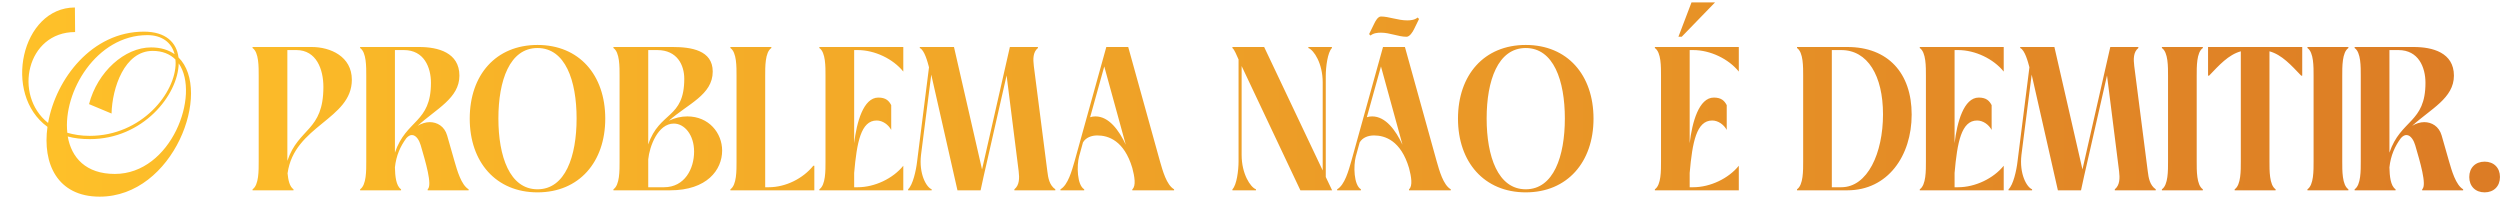 <svg xmlns="http://www.w3.org/2000/svg" width="867" height="69" viewBox="0 0 867 69" fill="none"><path d="M25.977 2.597L26.048 11.117C9.292 11.117 4.535 32.985 16.676 42.641C19.374 27.376 31.87 10.975 49.904 10.975C57.501 10.975 61.264 14.738 61.903 19.921C73.76 31.565 60.27 68.201 34.568 68.201C19.871 68.201 14.688 56.699 16.463 43.99C0.772 32.63 7.446 2.597 25.977 2.597ZM52.957 17.649C43.159 17.649 38.899 30.5 38.686 39.375L30.876 36.109C33.787 24.891 43.23 16.442 52.389 16.442C55.726 16.442 58.424 17.294 60.554 18.785C59.489 14.667 56.081 12.182 51.111 12.182C33.432 12.182 21.788 31.849 23.35 46.049C25.622 46.688 28.178 47.114 31.089 47.114C49.194 47.114 60.98 32.133 60.909 21.767C60.909 21.412 60.838 20.986 60.838 20.631C58.992 18.785 56.365 17.649 52.957 17.649ZM23.492 47.327C24.77 54.711 29.811 60.32 39.822 60.32C59.418 60.32 69.571 32.843 61.974 21.98C61.761 32.985 49.549 48.25 31.16 48.25C28.32 48.25 25.764 47.966 23.492 47.327ZM89.716 55.918V26.382C89.716 23.187 89.787 18.146 87.587 16.655V16.3H108.105C114.566 16.3 122.021 19.566 122.021 27.66C122.021 41.434 101.999 43.493 99.728 60.107C99.941 62.45 100.437 64.722 101.786 65.645V66H87.587V65.645C89.787 64.154 89.716 59.113 89.716 55.918ZM99.656 17.365V55.776C103.561 44.203 112.152 45.552 112.152 30.145C112.152 24.039 109.738 17.365 102.78 17.365H99.656ZM136.959 17.365V52.936C140.864 41.363 149.455 42.712 149.455 28.725C149.455 23.329 147.041 17.365 140.083 17.365H136.959ZM127.019 55.918V26.382C127.019 23.187 127.09 18.146 124.889 16.655V16.3H145.408C151.869 16.3 159.324 18.217 159.324 26.24C159.324 34.05 151.301 37.742 144.84 43.635C146.118 42.854 147.609 42.357 149.029 42.357C151.585 42.357 154.141 43.777 155.064 46.972L157.62 55.918C158.543 59.113 159.963 64.154 162.519 65.645V66H148.319V65.645C150.023 64.225 147.538 55.989 145.905 50.38C145.479 48.889 144.414 46.83 142.852 46.83C142.284 46.83 141.645 47.114 140.935 47.895C138.876 50.664 137.385 53.93 136.959 58.048C137.03 61.03 137.314 64.438 139.089 65.645V66H124.889V65.645C127.09 64.154 127.019 59.113 127.019 55.918ZM186.403 66.71C171.99 66.71 162.902 56.202 162.902 41.15C162.902 25.956 171.99 15.59 186.403 15.59C200.816 15.59 209.904 25.956 209.904 41.15C209.904 56.202 200.816 66.71 186.403 66.71ZM186.403 16.655C176.747 16.655 172.842 27.944 172.842 41.079C172.842 54.214 176.747 65.645 186.403 65.645C196.059 65.645 199.964 54.214 199.964 41.079C199.964 27.944 196.059 16.655 186.403 16.655ZM232.405 66H212.738V65.645C214.939 64.154 214.868 59.113 214.868 55.918V26.382C214.868 23.187 214.939 18.146 212.738 16.655V16.3H233.257C239.718 16.3 247.173 17.436 247.173 24.82C247.173 32.914 238.511 36.038 231.979 41.86C234.038 40.866 236.239 40.369 238.369 40.369C245.824 40.369 250.439 46.12 250.439 52.226C250.439 58.9 245.185 66 232.405 66ZM224.808 55.279V64.935H230.275C237.446 64.935 240.712 58.545 240.712 52.581C240.712 46.759 237.375 42.854 233.683 42.854C228.145 42.854 225.234 50.806 224.808 55.279ZM224.808 17.365V50.096C228.713 38.523 237.304 41.292 237.304 27.305C237.304 22.619 234.89 17.365 227.932 17.365H224.808ZM282.054 57.48H282.409V66H253.299V65.645C255.5 64.154 255.429 59.113 255.429 55.918V26.382C255.429 23.187 255.5 18.146 253.299 16.655V16.3H267.499V16.655C265.298 18.146 265.369 23.187 265.369 26.382V64.935H266.576C272.54 64.935 278.504 61.882 282.054 57.48ZM296.224 64.935H297.431C303.395 64.935 309.714 61.882 313.264 57.48V66H284.154V65.645C286.355 64.154 286.284 59.113 286.284 55.918V26.382C286.284 23.187 286.355 18.146 284.154 16.655V16.3H313.264V24.82C309.714 20.418 303.395 17.365 297.431 17.365H296.224V49.67C297.076 42.428 299.419 33.837 304.602 33.837C307.229 33.837 308.294 34.973 309.075 36.464V45.055C308.081 43.209 306.093 41.789 304.034 41.789C298.567 41.789 297.147 49.386 296.224 59.965V64.935ZM322.96 25.885L319.41 53.717C318.629 60.32 321.256 64.935 323.102 65.645V66H314.937V65.645C316.57 64.154 317.706 59.113 318.061 55.918L322.179 23.329C321.682 21.483 320.617 17.365 318.984 16.655V16.3H330.841L340.568 58.758L350.224 16.3H359.951V16.655C358.176 18.075 358.247 20.56 358.531 22.903L363.217 59.397C363.501 61.74 363.927 64.225 365.986 65.645V66H351.786V65.645C353.561 64.225 353.561 61.74 353.277 59.397L349.088 26.169L341.136 61.101L340.071 66H332.048L322.96 25.885ZM367.765 66V65.645C370.392 64.154 371.741 59.113 372.664 55.918L383.669 16.3H391.266L402.271 55.918C403.194 59.113 404.543 64.154 407.17 65.645V66H392.686V65.645C394.035 64.509 393.467 61.172 392.686 58.261C389.846 48.747 384.379 46.972 380.545 46.972C378.557 46.972 376.569 47.682 375.575 49.386L374.226 54.285C373.374 57.48 373.516 64.154 376.001 65.645V66H367.765ZM390.414 50.167L382.959 23.045L378.06 40.653C378.699 40.44 379.267 40.369 379.906 40.369C384.592 40.369 388.071 45.197 390.414 50.167ZM458.713 59.113V28.583C458.713 21.98 455.66 17.365 453.743 16.655V16.3H461.908V16.655C460.417 18.146 459.778 23.187 459.778 26.382V61.385L461.979 66H450.974L430.597 22.903V53.717C430.597 60.32 433.65 64.935 435.567 65.645V66H427.402V65.645C428.893 64.154 429.532 59.113 429.532 55.918V20.631C428.822 19.14 428.183 17.294 427.402 16.655V16.3H438.407L458.713 59.113ZM463.726 66V65.645C466.353 64.154 467.702 59.113 468.625 55.918L479.63 16.3H487.227L498.232 55.918C499.155 59.113 500.504 64.154 503.131 65.645V66H488.647V65.645C489.996 64.509 489.428 61.172 488.647 58.261C485.807 48.747 480.34 46.972 476.506 46.972C474.518 46.972 472.53 47.682 471.536 49.386L470.187 54.285C469.335 57.48 469.477 64.154 471.962 65.645V66H463.726ZM486.375 50.167L478.92 23.045L474.021 40.653C474.66 40.44 475.228 40.369 475.867 40.369C480.553 40.369 484.032 45.197 486.375 50.167ZM487.795 12.75C484.955 12.75 482.044 11.33 478.92 11.33C477.713 11.33 476.293 11.472 475.299 12.324L474.802 11.827L476.506 8.348C477.003 7.283 477.855 5.721 478.92 5.721C481.618 5.721 484.813 7.07 488.008 7.07C489.215 7.07 490.635 6.928 491.629 6.076L492.126 6.573L490.422 10.052C489.925 11.117 488.86 12.75 487.795 12.75ZM529.13 66.71C514.717 66.71 505.629 56.202 505.629 41.15C505.629 25.956 514.717 15.59 529.13 15.59C543.543 15.59 552.631 25.956 552.631 41.15C552.631 56.202 543.543 66.71 529.13 66.71ZM529.13 16.655C519.474 16.655 515.569 27.944 515.569 41.079C515.569 54.214 519.474 65.645 529.13 65.645C538.786 65.645 542.691 54.214 542.691 41.079C542.691 27.944 538.786 16.655 529.13 16.655ZM585.979 64.935H587.186C593.15 64.935 599.469 61.882 603.019 57.48V66H573.909V65.645C576.11 64.154 576.039 59.113 576.039 55.918V26.382C576.039 23.187 576.11 18.146 573.909 16.655V16.3H603.019V24.82C599.469 20.418 593.15 17.365 587.186 17.365H585.979V49.67C586.831 42.428 589.174 33.837 594.357 33.837C596.984 33.837 598.049 34.973 598.83 36.464V45.055C597.836 43.209 595.848 41.789 593.789 41.789C588.322 41.789 586.902 49.386 585.979 59.965V64.935ZM583.21 12.75H582.074L586.618 0.822H594.783L583.21 12.75ZM640.673 66H623.207V65.645C625.408 64.154 625.337 59.113 625.337 55.918V26.382C625.337 23.187 625.408 18.146 623.207 16.655V16.3H640.673C654.731 16.3 662.967 25.317 662.967 39.73C662.967 54.072 654.66 66 640.673 66ZM638.543 64.935C647.702 64.935 653.027 53.078 653.027 39.659C653.027 26.24 647.702 17.365 638.543 17.365H635.277V64.935H638.543ZM677.849 64.935H679.056C685.02 64.935 691.339 61.882 694.889 57.48V66H665.779V65.645C667.98 64.154 667.909 59.113 667.909 55.918V26.382C667.909 23.187 667.98 18.146 665.779 16.655V16.3H694.889V24.82C691.339 20.418 685.02 17.365 679.056 17.365H677.849V49.67C678.701 42.428 681.044 33.837 686.227 33.837C688.854 33.837 689.919 34.973 690.7 36.464V45.055C689.706 43.209 687.718 41.789 685.659 41.789C680.192 41.789 678.772 49.386 677.849 59.965V64.935ZM704.585 25.885L701.035 53.717C700.254 60.32 702.881 64.935 704.727 65.645V66H696.562V65.645C698.195 64.154 699.331 59.113 699.686 55.918L703.804 23.329C703.307 21.483 702.242 17.365 700.609 16.655V16.3H712.466L722.193 58.758L731.849 16.3H741.576V16.655C739.801 18.075 739.872 20.56 740.156 22.903L744.842 59.397C745.126 61.74 745.552 64.225 747.611 65.645V66H733.411V65.645C735.186 64.225 735.186 61.74 734.902 59.397L730.713 26.169L722.761 61.101L721.696 66H713.673L704.585 25.885ZM751.875 55.918V26.382C751.875 23.187 751.946 18.146 749.745 16.655V16.3H763.945V16.655C761.744 18.146 761.815 23.187 761.815 26.382V55.918C761.815 59.113 761.744 64.154 763.945 65.645V66H749.745V65.645C751.946 64.154 751.875 59.113 751.875 55.918ZM787.053 17.791V55.918C787.053 59.113 786.982 64.154 789.183 65.645V66H774.983V65.645C777.184 64.154 777.113 59.113 777.113 55.918V17.791C772.782 18.998 769.587 22.619 766.108 26.24H765.753V16.3H798.413V26.24H798.058C794.579 22.619 791.384 18.998 787.053 17.791ZM802.351 55.918V26.382C802.351 23.187 802.422 18.146 800.221 16.655V16.3H814.421V16.655C812.22 18.146 812.291 23.187 812.291 26.382V55.918C812.291 59.113 812.22 64.154 814.421 65.645V66H800.221V65.645C802.422 64.154 802.351 59.113 802.351 55.918ZM828.655 17.365V52.936C832.56 41.363 841.151 42.712 841.151 28.725C841.151 23.329 838.737 17.365 831.779 17.365H828.655ZM818.715 55.918V26.382C818.715 23.187 818.786 18.146 816.585 16.655V16.3H837.104C843.565 16.3 851.02 18.217 851.02 26.24C851.02 34.05 842.997 37.742 836.536 43.635C837.814 42.854 839.305 42.357 840.725 42.357C843.281 42.357 845.837 43.777 846.76 46.972L849.316 55.918C850.239 59.113 851.659 64.154 854.215 65.645V66H840.015V65.645C841.719 64.225 839.234 55.989 837.601 50.38C837.175 48.889 836.11 46.83 834.548 46.83C833.98 46.83 833.341 47.114 832.631 47.895C830.572 50.664 829.081 53.93 828.655 58.048C828.726 61.03 829.01 64.438 830.785 65.645V66H816.585V65.645C818.786 64.154 818.715 59.113 818.715 55.918ZM856.339 61.385C856.339 58.19 858.469 56.06 861.664 56.06C864.859 56.06 866.989 58.19 866.989 61.385C866.989 64.58 864.859 66.71 861.664 66.71C858.469 66.71 856.339 64.58 856.339 61.385Z" fill="url(#paint0_linear_11_14)"></path><defs><linearGradient id="paint0_linear_11_14" x1="-8" y1="31" x2="883" y2="31" gradientUnits="userSpaceOnUse"><stop stop-color="#FFC229"></stop><stop offset="1" stop-color="#DB7A25"></stop></linearGradient></defs></svg>